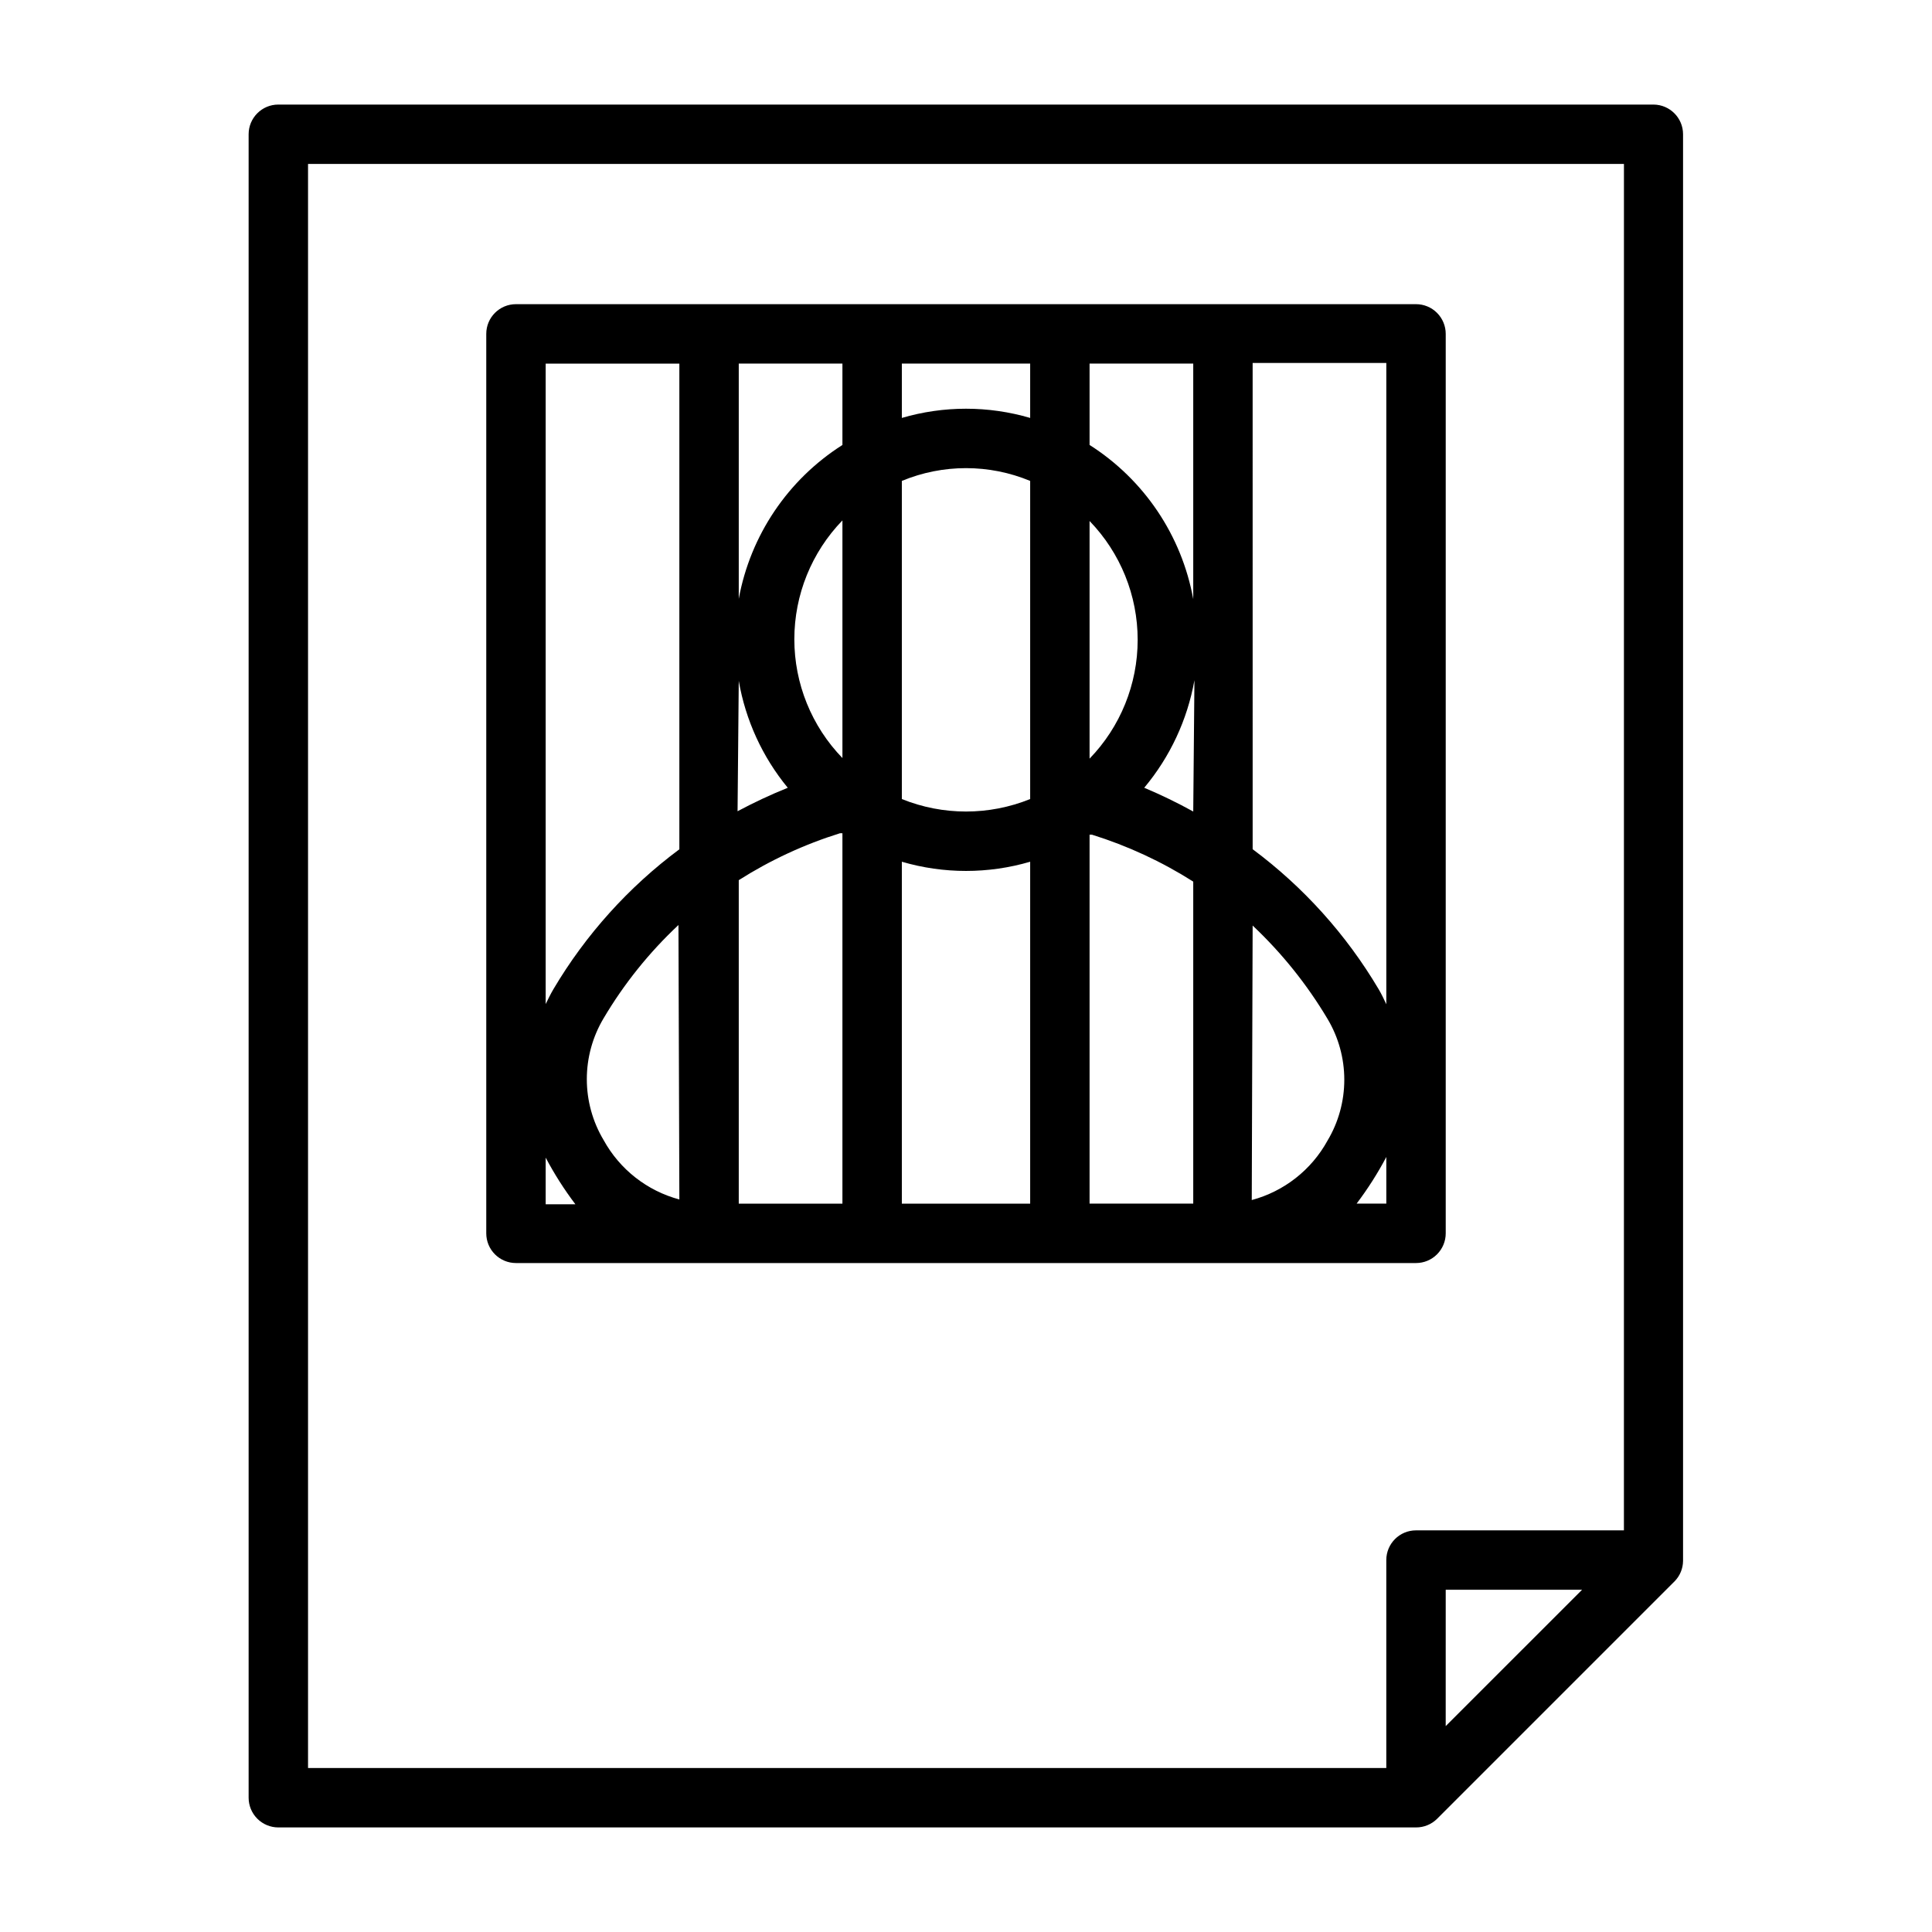 <?xml version="1.0" encoding="UTF-8"?>
<!-- Uploaded to: ICON Repo, www.iconrepo.com, Generator: ICON Repo Mixer Tools -->
<svg fill="#000000" width="800px" height="800px" version="1.1" viewBox="144 144 512 512" xmlns="http://www.w3.org/2000/svg">
 <g>
  <path d="m280.74 478.72h238.52-0.004c2.09 0 4.094-0.828 5.566-2.305 1.477-1.477 2.309-3.481 2.309-5.566v-238.37c0-2.086-0.832-4.09-2.309-5.566-1.473-1.477-3.477-2.305-5.566-2.305h-238.52c-4.348 0-7.871 3.523-7.871 7.871v238.37c0 2.086 0.828 4.09 2.305 5.566 1.477 1.477 3.477 2.305 5.566 2.305zm43.297-16.848c-8.559-2.293-15.809-7.981-20.074-15.742-2.914-4.879-4.449-10.457-4.449-16.137 0-5.684 1.535-11.258 4.449-16.141 5.41-9.137 12.086-17.457 19.836-24.715zm43.215-116.98c-8.176-8.441-12.746-19.734-12.746-31.488s4.57-23.047 12.746-31.488zm92.969 14.168c-4.215-2.324-8.551-4.43-12.988-6.297 6.844-8.176 11.43-18 13.305-28.496zm51.168 103.91h-7.871c2.953-3.902 5.586-8.035 7.871-12.359zm-35.426-222.78h35.426v169.95c-0.629-1.34-1.258-2.676-2.047-4.016v0.004c-8.559-14.449-19.902-27.055-33.375-37.078zm0 149.1 0.004-0.004c7.727 7.277 14.402 15.598 19.836 24.719 2.914 4.879 4.449 10.453 4.449 16.137 0 5.684-1.535 11.258-4.449 16.137-4.266 7.766-11.516 13.449-20.074 15.746zm-43.215-148.94h27.473v62.426-0.004c-3.059-16.852-13.016-31.664-27.473-40.855zm0 41.723v-0.004c8.176 8.445 12.746 19.738 12.746 31.488 0 11.754-4.57 23.047-12.746 31.488zm0 83.129h0.629v-0.004c9.457 2.949 18.48 7.129 26.844 12.438v85.336h-27.473zm-49.75-124.85h34.008v14.406-0.004c-11.105-3.254-22.906-3.254-34.008 0zm0 31.094c10.887-4.516 23.121-4.516 34.008 0v84.309c-10.91 4.41-23.102 4.41-34.008 0zm0 100.92c11.102 3.254 22.902 3.254 34.008 0v90.609h-34.008zm-43.219-132.01h27.473v21.57-0.004c-14.438 9.172-24.395 23.953-27.473 40.777zm0 84.074v-0.004c1.797 10.414 6.273 20.184 12.988 28.34-4.543 1.832-8.984 3.91-13.305 6.219zm0 52.82c8.363-5.309 17.387-9.492 26.844-12.438h0.629v98.164h-27.473zm-51.168-136.89h35.426v128.71c-13.473 10.023-24.82 22.629-33.379 37.078-0.789 1.34-1.418 2.676-2.047 3.938zm0 210.42c2.285 4.324 4.918 8.457 7.871 12.359h-7.871z"/>
  <path d="m582.23 171.71h-364.47c-4.348 0-7.871 3.523-7.871 7.871v440.83c0 2.09 0.828 4.09 2.305 5.566 1.477 1.477 3.477 2.309 5.566 2.309h301.5-0.004c2.094 0.012 4.106-0.812 5.59-2.285l62.977-62.977c1.391-1.438 2.176-3.352 2.203-5.352v-378.09c0.004-4.316-3.477-7.828-7.793-7.871zm-55.105 429.73 0.004-36.133h36.133zm47.23-51.875h-55.105l0.004-0.004c-4.348 0-7.871 3.523-7.871 7.871v55.105h-285.75v-425.09h348.73z"/>
 </g>
</svg>